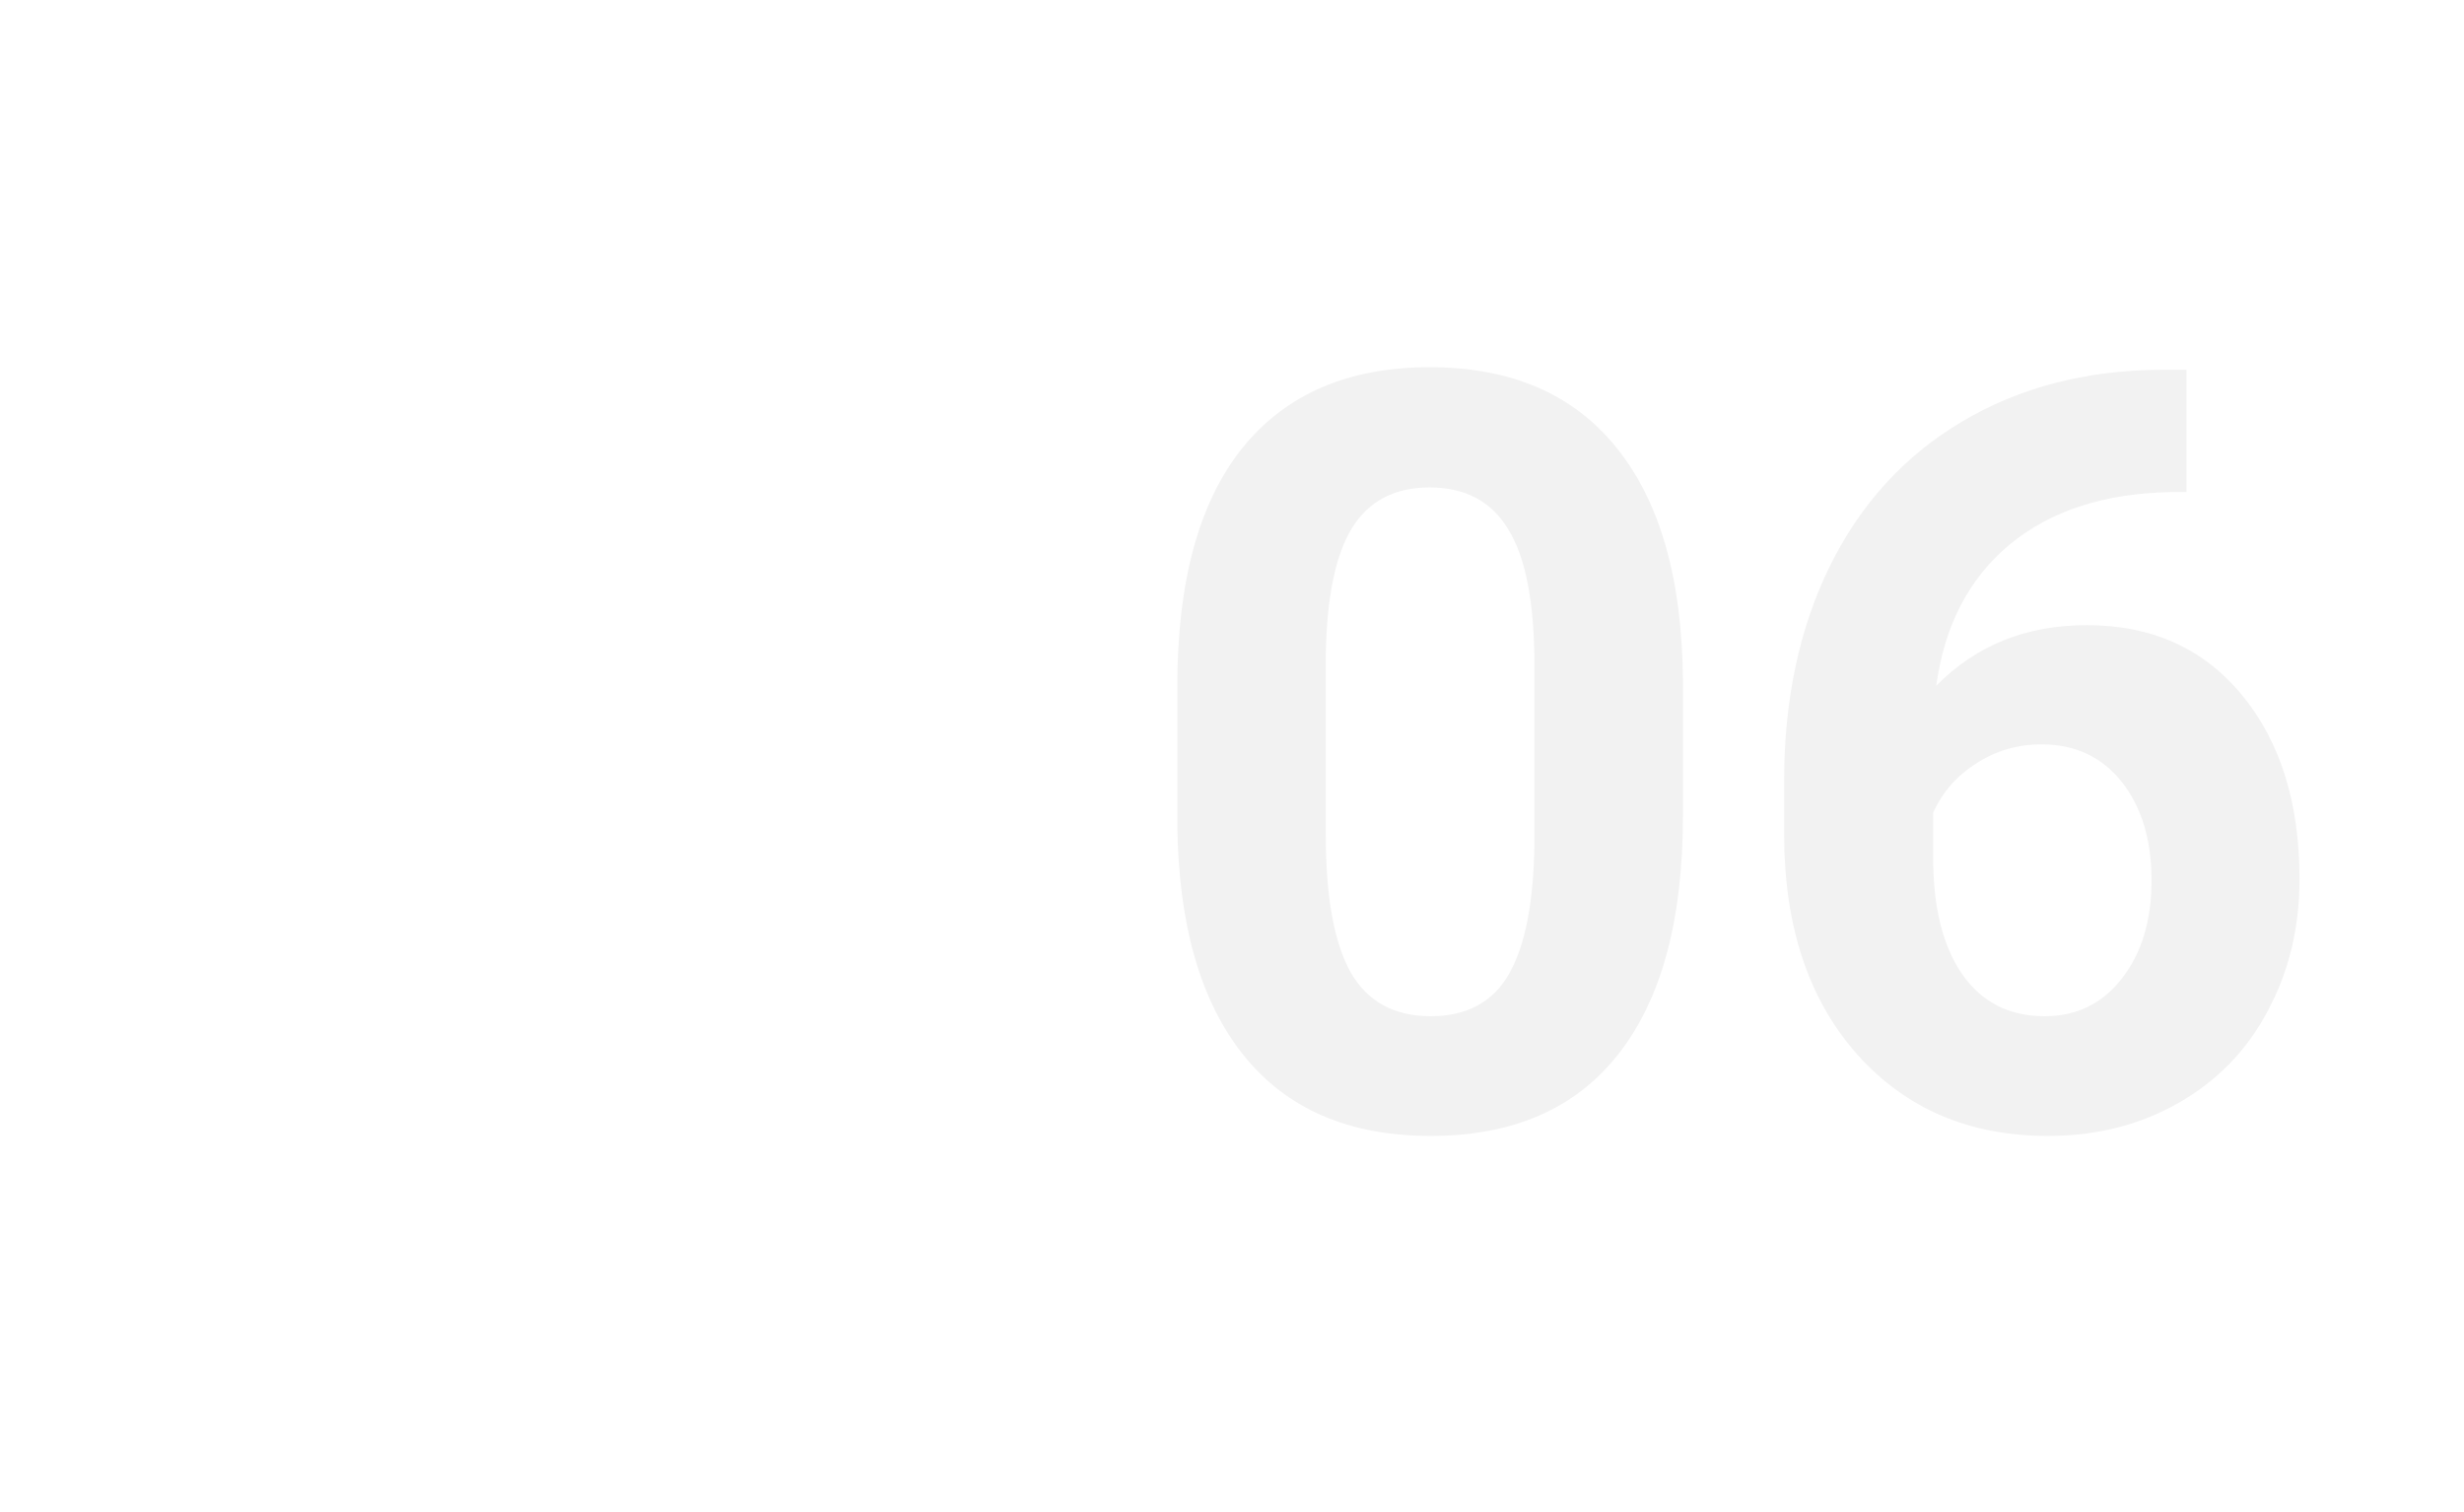 <?xml version="1.0" encoding="UTF-8"?> <svg xmlns="http://www.w3.org/2000/svg" width="308" height="189" viewBox="0 0 308 189" fill="none"> <g filter="url(#filter0_d)"> <rect x="22" y="19" width="264.222" height="145.679" rx="12.14" fill="white"></rect> </g> <path d="M210.365 102.034C210.365 114.965 207.689 124.856 202.336 131.708C196.984 138.559 189.148 141.984 178.828 141.984C168.637 141.984 160.844 138.623 155.449 131.9C150.054 125.178 147.292 115.543 147.163 102.997V85.784C147.163 72.724 149.861 62.811 155.256 56.045C160.694 49.28 168.509 45.897 178.7 45.897C188.891 45.897 196.684 49.258 202.08 55.981C207.475 62.661 210.237 72.274 210.365 84.82V102.034ZM191.803 83.15C191.803 75.4 190.732 69.769 188.591 66.258C186.493 62.704 183.196 60.927 178.7 60.927C174.332 60.927 171.1 62.618 169.001 66.001C166.946 69.341 165.854 74.586 165.726 81.737V104.474C165.726 112.096 166.753 117.77 168.809 121.495C170.907 125.178 174.247 127.019 178.828 127.019C183.367 127.019 186.643 125.242 188.656 121.688C190.668 118.134 191.717 112.696 191.803 105.373V83.15ZM273.31 46.218V61.505H271.512C263.119 61.633 256.353 63.817 251.215 68.056C246.12 72.295 243.058 78.183 242.03 85.719C246.997 80.666 253.27 78.14 260.85 78.14C268.985 78.14 275.451 81.052 280.247 86.875C285.043 92.699 287.441 100.364 287.441 109.87C287.441 115.95 286.113 121.452 283.458 126.377C280.846 131.301 277.121 135.133 272.282 137.874C267.487 140.614 262.048 141.984 255.968 141.984C246.12 141.984 238.155 138.559 232.075 131.708C226.037 124.856 223.018 115.714 223.018 104.282V97.602C223.018 87.454 224.924 78.504 228.735 70.754C232.589 62.961 238.091 56.944 245.242 52.705C252.435 48.423 260.764 46.261 270.227 46.218H273.31ZM255.197 93.041C252.2 93.041 249.481 93.834 247.04 95.418C244.599 96.959 242.801 99.015 241.645 101.584V107.236C241.645 113.445 242.865 118.305 245.306 121.816C247.747 125.285 251.172 127.019 255.583 127.019C259.565 127.019 262.776 125.456 265.217 122.33C267.701 119.161 268.942 115.072 268.942 110.062C268.942 104.967 267.701 100.856 265.217 97.73C262.734 94.604 259.394 93.041 255.197 93.041Z" fill="#F2F2F2"></path> <defs> <filter id="filter0_d" x="0.577" y="0.433" width="307.069" height="188.526" filterUnits="userSpaceOnUse" color-interpolation-filters="sRGB"> <feFlood flood-opacity="0" result="BackgroundImageFix"></feFlood> <feColorMatrix in="SourceAlpha" type="matrix" values="0 0 0 0 0 0 0 0 0 0 0 0 0 0 0 0 0 0 127 0" result="hardAlpha"></feColorMatrix> <feOffset dy="2.856"></feOffset> <feGaussianBlur stdDeviation="10.712"></feGaussianBlur> <feComposite in2="hardAlpha" operator="out"></feComposite> <feColorMatrix type="matrix" values="0 0 0 0 0 0 0 0 0 0 0 0 0 0 0 0 0 0 0.25 0"></feColorMatrix> <feBlend mode="normal" in2="BackgroundImageFix" result="effect1_dropShadow"></feBlend> <feBlend mode="normal" in="SourceGraphic" in2="effect1_dropShadow" result="shape"></feBlend> </filter> </defs> </svg> 